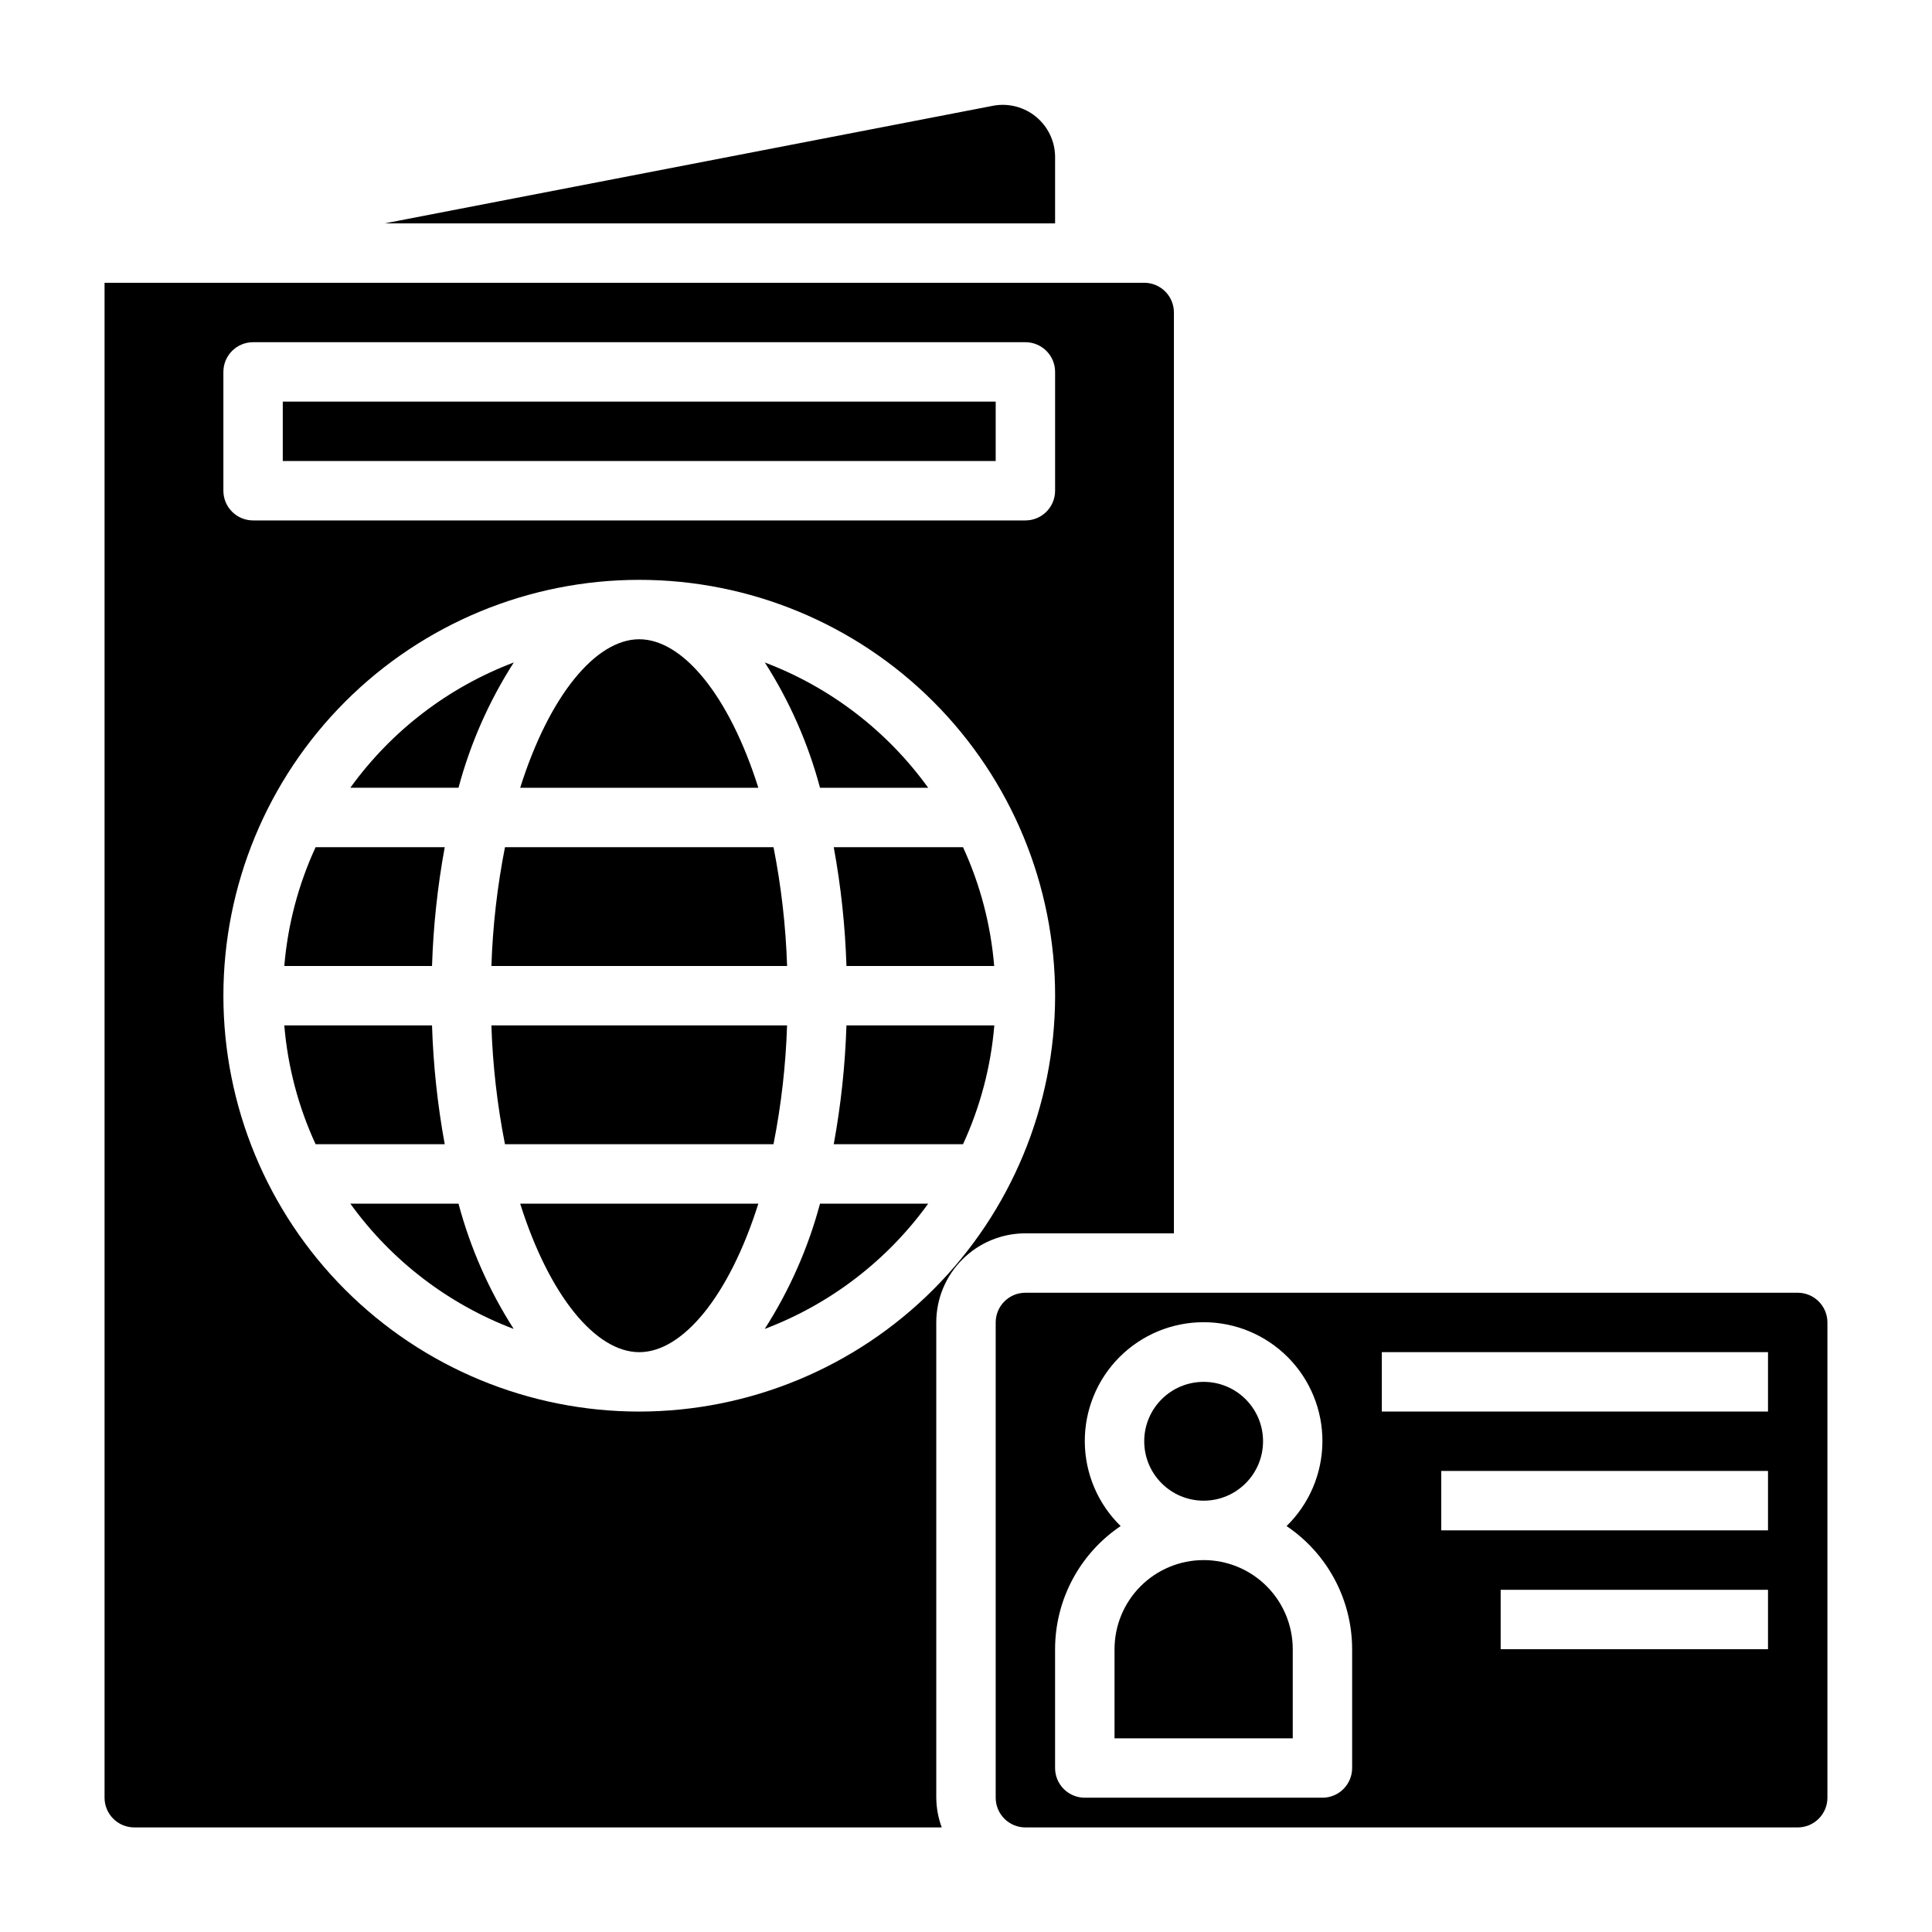 <?xml version="1.0" encoding="UTF-8"?>
<!-- Uploaded to: SVG Repo, www.svgrepo.com, Generator: SVG Repo Mixer Tools -->
<svg fill="#000000" width="800px" height="800px" version="1.1" viewBox="144 144 512 512" xmlns="http://www.w3.org/2000/svg">
 <g>
  <path d="m313.41 313.41c-11.516 0-23.828 14.871-31.559 39.359h63.117c-7.731-24.488-20.043-39.359-31.559-39.359z"/>
  <path d="m280.16 319.56c-17.383 6.582-32.449 18.129-43.32 33.203h28.668c3.141-11.758 8.082-22.957 14.652-33.203z"/>
  <path d="m261.86 368.51h-34.219c-4.582 9.93-7.391 20.586-8.297 31.488h39.148c0.336-10.566 1.461-21.094 3.367-31.488z"/>
  <path d="m236.84 462.98c10.867 15.07 25.922 26.617 43.297 33.203-6.562-10.25-11.496-21.449-14.629-33.203z"/>
  <path d="m277.82 447.23h71.164c2.051-10.379 3.254-20.91 3.598-31.488h-78.359c0.348 10.578 1.551 21.105 3.598 31.488z"/>
  <path d="m258.49 415.74h-39.148c0.906 10.898 3.715 21.559 8.297 31.488h34.219c-1.906-10.398-3.031-20.922-3.367-31.488z"/>
  <path d="m423.61 185.38c-0.078-4.051-1.93-7.863-5.059-10.438-3.129-2.574-7.231-3.648-11.219-2.945l-161.39 31.199h177.67z"/>
  <path d="m218.94 250.43h188.93v15.742h-188.93z"/>
  <path d="m348.99 368.51h-71.164c-2.047 10.379-3.25 20.91-3.598 31.488h78.359c-0.344-10.578-1.547-21.109-3.598-31.488z"/>
  <path d="m368.32 400h39.148c-0.895-10.898-3.691-21.555-8.258-31.488h-34.258c1.906 10.395 3.031 20.922 3.367 31.488z"/>
  <path d="m389.98 352.77c-10.867-15.07-25.922-26.617-43.297-33.203 6.562 10.246 11.496 21.449 14.629 33.203z"/>
  <path d="m620.41 486.59h-204.67c-4.348 0-7.871 3.523-7.871 7.871v125.95c0 2.09 0.828 4.09 2.305 5.566 1.477 1.477 3.481 2.309 5.566 2.309h204.67c2.09 0 4.09-0.832 5.566-2.309 1.477-1.477 2.309-3.477 2.309-5.566v-125.95c0-2.086-0.832-4.09-2.309-5.566-1.477-1.473-3.477-2.305-5.566-2.305zm-118.08 125.95c0 2.09-0.832 4.09-2.309 5.566-1.473 1.477-3.477 2.305-5.566 2.305h-62.973c-4.348 0-7.875-3.523-7.875-7.871v-31.488c0.008-13.09 6.519-25.316 17.375-32.629-6.012-5.863-9.43-13.883-9.5-22.281-0.07-8.395 3.215-16.473 9.129-22.434 5.914-5.961 13.961-9.312 22.359-9.312 8.395 0 16.441 3.352 22.355 9.312 5.914 5.961 9.199 14.039 9.129 22.434-0.07 8.398-3.488 16.418-9.5 22.281 10.855 7.312 17.367 19.539 17.375 32.629zm110.21-31.488h-70.848v-15.742h70.848zm0-31.488h-86.594v-15.742h86.594zm0-31.488h-102.34v-15.742h102.34z"/>
  <path d="m478.72 525.95c0 8.695-7.051 15.746-15.742 15.746-8.695 0-15.746-7.051-15.746-15.746 0-8.695 7.051-15.742 15.746-15.742 8.691 0 15.742 7.047 15.742 15.742"/>
  <path d="m313.41 502.34c11.516 0 23.828-14.871 31.559-39.359h-63.117c7.731 24.488 20.043 39.359 31.559 39.359z"/>
  <path d="m462.98 557.44c-6.266 0-12.273 2.488-16.699 6.918-4.43 4.43-6.918 10.438-6.918 16.699v23.617h47.23v-23.617c0-6.262-2.488-12.27-6.918-16.699-4.426-4.43-10.434-6.918-16.695-6.918z"/>
  <path d="m415.74 470.85h39.359v-244.04c0-2.086-0.828-4.09-2.305-5.566-1.477-1.477-3.477-2.305-5.566-2.305h-275.52v401.47c0 2.09 0.828 4.09 2.305 5.566 1.477 1.477 3.477 2.309 5.566 2.309h213.99c-0.93-2.523-1.422-5.188-1.449-7.875v-125.95c0-6.262 2.488-12.27 6.918-16.695 4.43-4.43 10.438-6.918 16.699-6.918zm-212.54-228.29c0-4.348 3.523-7.871 7.871-7.871h204.67c2.09 0 4.09 0.828 5.566 2.305 1.477 1.477 2.305 3.477 2.305 5.566v31.488c0 2.086-0.828 4.09-2.305 5.566-1.477 1.477-3.477 2.305-5.566 2.305h-204.67c-4.348 0-7.871-3.523-7.871-7.871zm110.21 275.52c-29.23 0-57.262-11.609-77.93-32.277-20.668-20.668-32.277-48.703-32.277-77.93 0-29.23 11.609-57.262 32.277-77.93 20.668-20.668 48.699-32.277 77.93-32.277s57.262 11.609 77.93 32.277c20.668 20.668 32.277 48.699 32.277 77.93-0.031 29.219-11.652 57.234-32.312 77.895-20.66 20.66-48.676 32.281-77.895 32.312z"/>
  <path d="m346.66 496.18c17.383-6.582 32.449-18.129 43.32-33.203h-28.668c-3.141 11.754-8.082 22.957-14.652 33.203z"/>
  <path d="m364.95 447.23h34.258c4.582-9.93 7.391-20.59 8.297-31.488h-39.188c-0.336 10.566-1.461 21.09-3.367 31.488z"/>
 </g>
</svg>